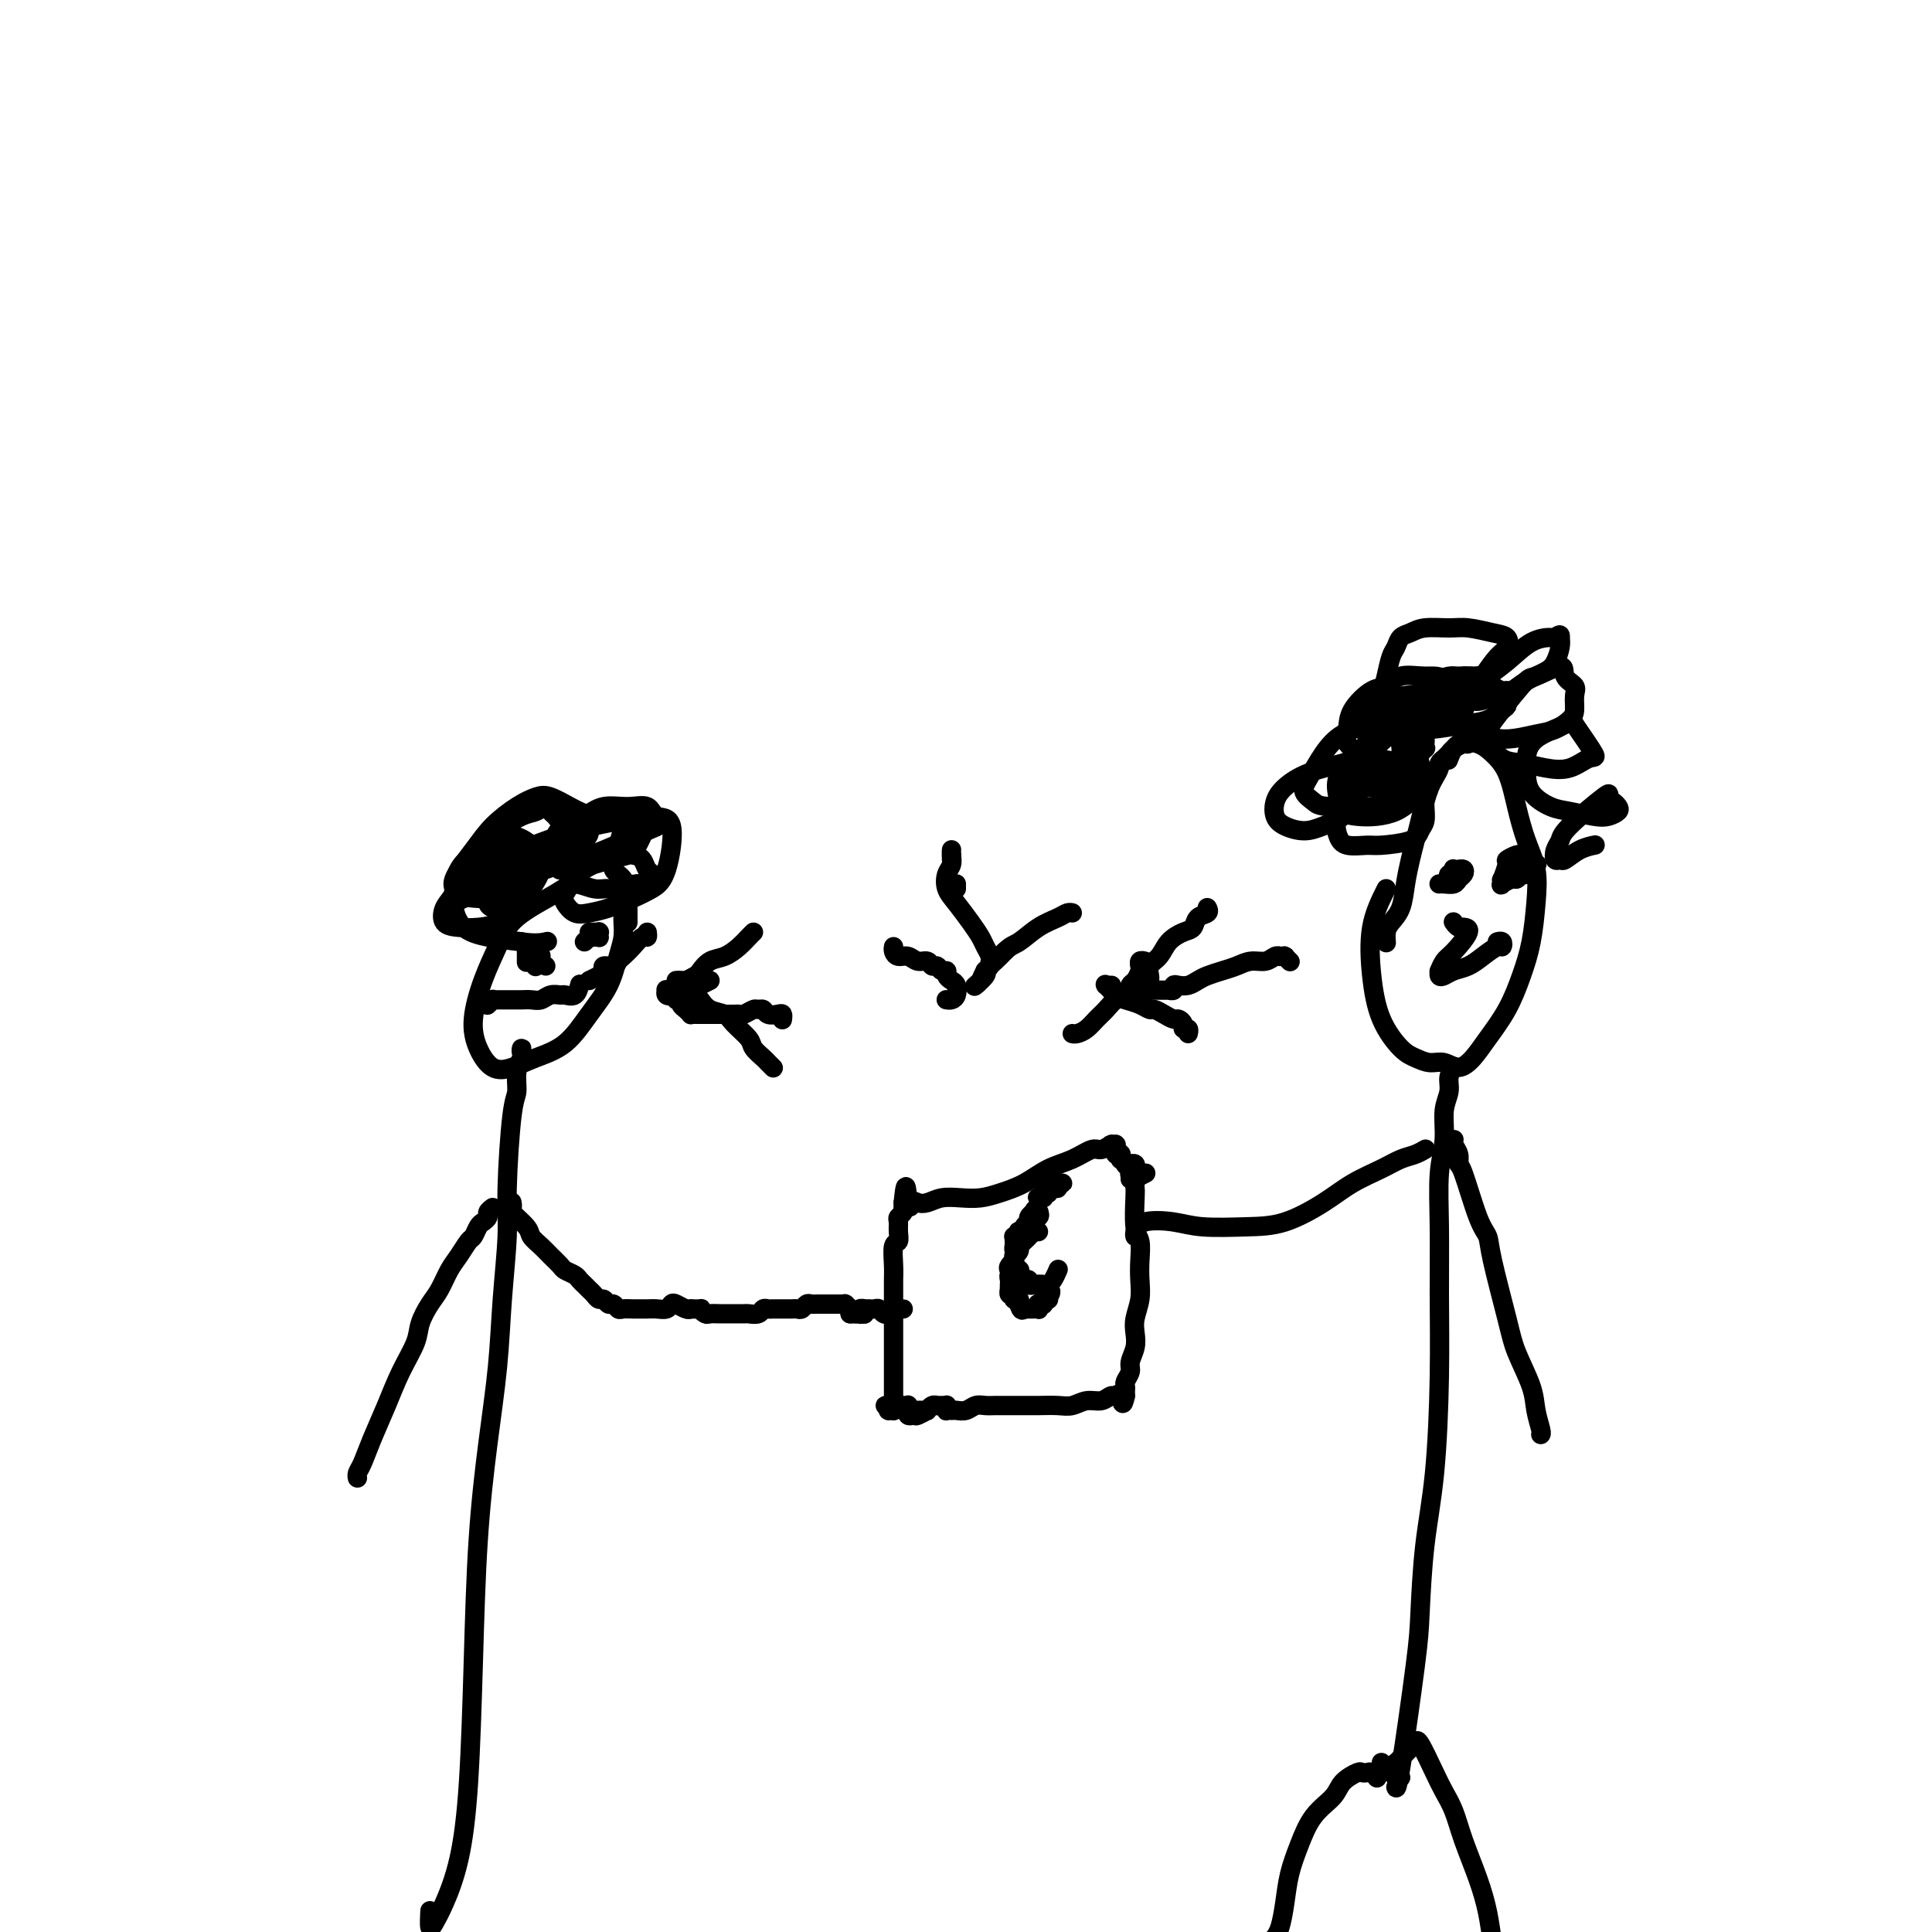 <svg viewBox='0 0 400 400' version='1.1' xmlns='http://www.w3.org/2000/svg' xmlns:xlink='http://www.w3.org/1999/xlink'><g fill='none' stroke='#000000' stroke-width='4' stroke-linecap='round' stroke-linejoin='round'><path d='M287,184c-1.235,2.477 -2.469,4.953 -3,8c-0.531,3.047 -0.358,6.663 0,10c0.358,3.337 0.900,6.395 2,9c1.100,2.605 2.759,4.755 4,6c1.241,1.245 2.065,1.583 3,2c0.935,0.417 1.982,0.914 3,1c1.018,0.086 2.009,-0.239 3,0c0.991,0.239 1.984,1.042 3,1c1.016,-0.042 2.055,-0.927 3,-2c0.945,-1.073 1.798,-2.332 3,-4c1.202,-1.668 2.755,-3.743 4,-6c1.245,-2.257 2.184,-4.695 3,-7c0.816,-2.305 1.509,-4.476 2,-7c0.491,-2.524 0.782,-5.399 1,-8c0.218,-2.601 0.365,-4.927 0,-7c-0.365,-2.073 -1.240,-3.893 -2,-6c-0.760,-2.107 -1.404,-4.501 -2,-7c-0.596,-2.499 -1.144,-5.103 -2,-7c-0.856,-1.897 -2.019,-3.086 -3,-4c-0.981,-0.914 -1.778,-1.554 -3,-2c-1.222,-0.446 -2.867,-0.697 -4,0c-1.133,0.697 -1.752,2.342 -2,3c-0.248,0.658 -0.124,0.329 0,0'/><path d='M305,153c0.097,-0.120 0.195,-0.239 0,0c-0.195,0.239 -0.682,0.838 -1,1c-0.318,0.162 -0.467,-0.111 -1,0c-0.533,0.111 -1.448,0.606 -2,1c-0.552,0.394 -0.739,0.686 -1,1c-0.261,0.314 -0.595,0.650 -1,1c-0.405,0.350 -0.882,0.715 -1,1c-0.118,0.285 0.123,0.491 0,1c-0.123,0.509 -0.610,1.322 -1,2c-0.390,0.678 -0.682,1.223 -1,2c-0.318,0.777 -0.663,1.788 -1,3c-0.337,1.212 -0.667,2.624 -1,4c-0.333,1.376 -0.670,2.714 -1,4c-0.330,1.286 -0.652,2.518 -1,4c-0.348,1.482 -0.720,3.214 -1,5c-0.280,1.786 -0.467,3.628 -1,5c-0.533,1.372 -1.411,2.275 -2,3c-0.589,0.725 -0.889,1.272 -1,2c-0.111,0.728 -0.032,1.637 0,2c0.032,0.363 0.016,0.182 0,0'/><path d='M301,221c0.122,-0.158 0.244,-0.315 0,0c-0.244,0.315 -0.854,1.104 -1,2c-0.146,0.896 0.171,1.899 0,3c-0.171,1.101 -0.831,2.299 -1,4c-0.169,1.701 0.151,3.903 0,6c-0.151,2.097 -0.775,4.089 -1,7c-0.225,2.911 -0.053,6.742 0,11c0.053,4.258 -0.014,8.942 0,14c0.014,5.058 0.108,10.490 0,17c-0.108,6.510 -0.417,14.099 -1,20c-0.583,5.901 -1.438,10.113 -2,15c-0.562,4.887 -0.830,10.448 -1,14c-0.170,3.552 -0.241,5.097 -1,11c-0.759,5.903 -2.204,16.166 -3,21c-0.796,4.834 -0.942,4.238 -1,4c-0.058,-0.238 -0.029,-0.119 0,0'/><path d='M295,238c-0.042,0.025 -0.084,0.051 0,0c0.084,-0.051 0.295,-0.177 0,0c-0.295,0.177 -1.097,0.658 -2,1c-0.903,0.342 -1.909,0.547 -3,1c-1.091,0.453 -2.269,1.154 -4,2c-1.731,0.846 -4.016,1.835 -6,3c-1.984,1.165 -3.665,2.505 -6,4c-2.335,1.495 -5.322,3.145 -8,4c-2.678,0.855 -5.047,0.915 -8,1c-2.953,0.085 -6.490,0.194 -9,0c-2.510,-0.194 -3.993,-0.693 -6,-1c-2.007,-0.307 -4.538,-0.422 -6,0c-1.462,0.422 -1.855,1.383 -2,2c-0.145,0.617 -0.041,0.891 0,1c0.041,0.109 0.021,0.055 0,0'/><path d='M301,236c0.002,-0.005 0.004,-0.010 0,0c-0.004,0.010 -0.016,0.035 0,0c0.016,-0.035 0.058,-0.129 0,0c-0.058,0.129 -0.216,0.482 0,1c0.216,0.518 0.808,1.202 1,2c0.192,0.798 -0.014,1.711 0,2c0.014,0.289 0.248,-0.044 1,2c0.752,2.044 2.020,6.466 3,9c0.980,2.534 1.671,3.181 2,4c0.329,0.819 0.297,1.810 1,5c0.703,3.190 2.139,8.578 3,12c0.861,3.422 1.145,4.878 2,7c0.855,2.122 2.282,4.908 3,7c0.718,2.092 0.729,3.489 1,5c0.271,1.511 0.804,3.138 1,4c0.196,0.862 0.056,0.961 0,1c-0.056,0.039 -0.028,0.020 0,0'/><path d='M286,365c0.000,-0.083 0.000,-0.167 0,0c0.000,0.167 0.000,0.583 0,1c0.000,0.417 0.000,0.833 0,1c0.000,0.167 0.000,0.083 0,0'/><path d='M285,368c0.006,0.008 0.013,0.016 0,0c-0.013,-0.016 -0.045,-0.057 0,0c0.045,0.057 0.169,0.210 0,0c-0.169,-0.210 -0.630,-0.783 -1,-1c-0.370,-0.217 -0.650,-0.078 -1,0c-0.350,0.078 -0.772,0.094 -1,0c-0.228,-0.094 -0.263,-0.298 -1,0c-0.737,0.298 -2.176,1.099 -3,2c-0.824,0.901 -1.033,1.902 -2,3c-0.967,1.098 -2.693,2.293 -4,4c-1.307,1.707 -2.196,3.925 -3,6c-0.804,2.075 -1.522,4.006 -2,6c-0.478,1.994 -0.716,4.050 -1,6c-0.284,1.950 -0.615,3.794 -1,5c-0.385,1.206 -0.824,1.773 -1,2c-0.176,0.227 -0.088,0.113 0,0'/><path d='M290,368c-0.423,-0.025 -0.845,-0.049 -1,0c-0.155,0.049 -0.042,0.172 0,0c0.042,-0.172 0.014,-0.637 0,-1c-0.014,-0.363 -0.015,-0.622 0,-1c0.015,-0.378 0.045,-0.875 0,-1c-0.045,-0.125 -0.166,0.122 0,0c0.166,-0.122 0.620,-0.612 1,-1c0.380,-0.388 0.686,-0.673 1,-1c0.314,-0.327 0.636,-0.696 1,-1c0.364,-0.304 0.769,-0.544 1,-1c0.231,-0.456 0.287,-1.129 1,0c0.713,1.129 2.081,4.060 3,6c0.919,1.940 1.388,2.888 2,4c0.612,1.112 1.368,2.390 2,4c0.632,1.610 1.139,3.554 2,6c0.861,2.446 2.074,5.393 3,8c0.926,2.607 1.565,4.873 2,7c0.435,2.127 0.667,4.115 1,6c0.333,1.885 0.769,3.668 1,5c0.231,1.332 0.258,2.213 0,3c-0.258,0.787 -0.801,1.479 -1,2c-0.199,0.521 -0.054,0.871 0,1c0.054,0.129 0.015,0.037 0,0c-0.015,-0.037 -0.008,-0.018 0,0'/><path d='M298,183c-0.004,0.000 -0.008,0.001 0,0c0.008,-0.001 0.029,-0.003 0,0c-0.029,0.003 -0.110,0.012 0,0c0.110,-0.012 0.409,-0.046 1,0c0.591,0.046 1.475,0.170 2,0c0.525,-0.170 0.692,-0.634 1,-1c0.308,-0.366 0.758,-0.634 1,-1c0.242,-0.366 0.275,-0.831 0,-1c-0.275,-0.169 -0.857,-0.041 -1,0c-0.143,0.041 0.154,-0.004 0,0c-0.154,0.004 -0.759,0.056 -1,0c-0.241,-0.056 -0.117,-0.222 0,0c0.117,0.222 0.226,0.830 0,1c-0.226,0.170 -0.789,-0.098 -1,0c-0.211,0.098 -0.070,0.562 0,1c0.070,0.438 0.070,0.849 0,1c-0.070,0.151 -0.211,0.041 0,0c0.211,-0.041 0.775,-0.012 1,0c0.225,0.012 0.113,0.006 0,0'/><path d='M315,177c-0.014,-0.008 -0.027,-0.015 0,0c0.027,0.015 0.095,0.054 0,0c-0.095,-0.054 -0.351,-0.201 -1,0c-0.649,0.201 -1.690,0.751 -2,1c-0.310,0.249 0.111,0.197 0,1c-0.111,0.803 -0.755,2.460 -1,3c-0.245,0.540 -0.091,-0.037 0,0c0.091,0.037 0.118,0.686 0,1c-0.118,0.314 -0.382,0.292 0,0c0.382,-0.292 1.412,-0.852 2,-1c0.588,-0.148 0.736,0.118 1,0c0.264,-0.118 0.645,-0.620 1,-1c0.355,-0.380 0.686,-0.638 1,-1c0.314,-0.362 0.612,-0.826 1,-1c0.388,-0.174 0.865,-0.057 1,0c0.135,0.057 -0.073,0.054 0,0c0.073,-0.054 0.426,-0.158 0,0c-0.426,0.158 -1.631,0.578 -2,1c-0.369,0.422 0.097,0.845 0,1c-0.097,0.155 -0.758,0.042 -1,0c-0.242,-0.042 -0.065,-0.011 0,0c0.065,0.011 0.019,0.003 0,0c-0.019,-0.003 -0.009,-0.002 0,0'/><path d='M301,191c-0.079,-0.113 -0.158,-0.226 0,0c0.158,0.226 0.555,0.792 1,1c0.445,0.208 0.940,0.057 1,0c0.060,-0.057 -0.313,-0.022 0,0c0.313,0.022 1.314,0.029 1,1c-0.314,0.971 -1.941,2.905 -3,4c-1.059,1.095 -1.549,1.352 -2,2c-0.451,0.648 -0.862,1.687 -1,2c-0.138,0.313 -0.004,-0.101 0,0c0.004,0.101 -0.124,0.715 0,1c0.124,0.285 0.499,0.240 1,0c0.501,-0.240 1.129,-0.676 2,-1c0.871,-0.324 1.986,-0.535 3,-1c1.014,-0.465 1.928,-1.182 3,-2c1.072,-0.818 2.301,-1.736 3,-2c0.699,-0.264 0.868,0.125 1,0c0.132,-0.125 0.228,-0.764 0,-1c-0.228,-0.236 -0.779,-0.067 -1,0c-0.221,0.067 -0.110,0.034 0,0'/><path d='M234,244c0.002,0.112 0.004,0.224 0,0c-0.004,-0.224 -0.015,-0.786 0,-1c0.015,-0.214 0.057,-0.082 0,0c-0.057,0.082 -0.211,0.115 0,0c0.211,-0.115 0.788,-0.378 1,0c0.212,0.378 0.061,1.398 0,2c-0.061,0.602 -0.030,0.786 0,1c0.030,0.214 0.060,0.458 0,2c-0.060,1.542 -0.211,4.383 0,6c0.211,1.617 0.785,2.011 1,3c0.215,0.989 0.071,2.571 0,4c-0.071,1.429 -0.071,2.703 0,4c0.071,1.297 0.211,2.616 0,4c-0.211,1.384 -0.774,2.832 -1,4c-0.226,1.168 -0.117,2.057 0,3c0.117,0.943 0.242,1.940 0,3c-0.242,1.060 -0.849,2.182 -1,3c-0.151,0.818 0.156,1.333 0,2c-0.156,0.667 -0.774,1.485 -1,2c-0.226,0.515 -0.061,0.726 0,1c0.061,0.274 0.016,0.609 0,1c-0.016,0.391 -0.004,0.837 0,1c0.004,0.163 0.001,0.044 0,0c-0.001,-0.044 -0.000,-0.012 0,0c0.000,0.012 0.000,0.003 0,0c-0.000,-0.003 -0.000,-0.002 0,0'/><path d='M233,289c-0.640,3.089 -0.741,0.813 -1,0c-0.259,-0.813 -0.677,-0.161 -1,0c-0.323,0.161 -0.550,-0.167 -1,0c-0.450,0.167 -1.124,0.829 -2,1c-0.876,0.171 -1.953,-0.150 -3,0c-1.047,0.150 -2.062,0.772 -3,1c-0.938,0.228 -1.798,0.061 -3,0c-1.202,-0.061 -2.745,-0.016 -4,0c-1.255,0.016 -2.223,0.005 -3,0c-0.777,-0.005 -1.363,-0.002 -2,0c-0.637,0.002 -1.325,0.004 -2,0c-0.675,-0.004 -1.336,-0.015 -2,0c-0.664,0.015 -1.331,0.057 -2,0c-0.669,-0.057 -1.341,-0.211 -2,0c-0.659,0.211 -1.305,0.788 -2,1c-0.695,0.212 -1.440,0.058 -2,0c-0.560,-0.058 -0.935,-0.019 -1,0c-0.065,0.019 0.179,0.019 0,0c-0.179,-0.019 -0.780,-0.058 -1,0c-0.220,0.058 -0.058,0.212 0,0c0.058,-0.212 0.013,-0.789 0,-1c-0.013,-0.211 0.007,-0.057 0,0c-0.007,0.057 -0.040,0.015 0,0c0.040,-0.015 0.151,-0.005 0,0c-0.151,0.005 -0.566,0.005 -1,0c-0.434,-0.005 -0.887,-0.015 -1,0c-0.113,0.015 0.114,0.056 0,0c-0.114,-0.056 -0.569,-0.207 -1,0c-0.431,0.207 -0.837,0.774 -1,1c-0.163,0.226 -0.081,0.113 0,0'/><path d='M192,292c-6.508,0.403 -2.279,-0.088 -1,0c1.279,0.088 -0.393,0.756 -1,1c-0.607,0.244 -0.148,0.065 0,0c0.148,-0.065 -0.013,-0.017 0,0c0.013,0.017 0.201,0.004 0,0c-0.201,-0.004 -0.790,-0.000 -1,0c-0.210,0.000 -0.042,-0.004 0,0c0.042,0.004 -0.041,0.016 0,0c0.041,-0.016 0.207,-0.061 0,0c-0.207,0.061 -0.788,0.226 -1,0c-0.212,-0.226 -0.057,-0.845 0,-1c0.057,-0.155 0.016,0.155 0,0c-0.016,-0.155 -0.007,-0.773 0,-1c0.007,-0.227 0.013,-0.062 0,0c-0.013,0.062 -0.046,0.020 0,0c0.046,-0.020 0.171,-0.020 0,0c-0.171,0.020 -0.638,0.058 -1,0c-0.362,-0.058 -0.619,-0.212 -1,0c-0.381,0.212 -0.887,0.789 -1,1c-0.113,0.211 0.166,0.057 0,0c-0.166,-0.057 -0.776,-0.015 -1,0c-0.224,0.015 -0.060,0.005 0,0c0.060,-0.005 0.016,-0.004 0,0c-0.016,0.004 -0.004,0.011 0,0c0.004,-0.011 0.001,-0.042 0,0c-0.001,0.042 -0.000,0.155 0,0c0.000,-0.155 0.000,-0.577 0,-1'/><path d='M184,291c-1.298,-0.089 -0.544,0.187 0,0c0.544,-0.187 0.878,-0.839 1,-1c0.122,-0.161 0.033,0.169 0,0c-0.033,-0.169 -0.009,-0.836 0,-1c0.009,-0.164 0.002,0.174 0,0c-0.002,-0.174 -0.001,-0.862 0,-1c0.001,-0.138 0.000,0.273 0,0c-0.000,-0.273 -0.000,-1.231 0,-2c0.000,-0.769 0.000,-1.350 0,-2c-0.000,-0.650 -0.000,-1.367 0,-2c0.000,-0.633 -0.000,-1.180 0,-2c0.000,-0.820 0.000,-1.914 0,-3c-0.000,-1.086 -0.000,-2.163 0,-3c0.000,-0.837 0.000,-1.433 0,-2c-0.000,-0.567 -0.001,-1.105 0,-2c0.001,-0.895 0.004,-2.147 0,-3c-0.004,-0.853 -0.015,-1.306 0,-2c0.015,-0.694 0.057,-1.629 0,-3c-0.057,-1.371 -0.212,-3.179 0,-4c0.212,-0.821 0.793,-0.653 1,-1c0.207,-0.347 0.041,-1.207 0,-2c-0.041,-0.793 0.041,-1.519 0,-2c-0.041,-0.481 -0.207,-0.718 0,-1c0.207,-0.282 0.788,-0.611 1,-1c0.212,-0.389 0.057,-0.839 0,-1c-0.057,-0.161 -0.015,-0.033 0,0c0.015,0.033 0.004,-0.030 0,0c-0.004,0.030 -0.001,0.151 0,0c0.001,-0.151 0.001,-0.576 0,-1'/><path d='M187,249c0.640,-6.499 0.740,-1.745 1,0c0.260,1.745 0.680,0.481 1,0c0.320,-0.481 0.539,-0.181 1,0c0.461,0.181 1.164,0.242 2,0c0.836,-0.242 1.804,-0.788 3,-1c1.196,-0.212 2.619,-0.091 4,0c1.381,0.091 2.721,0.152 4,0c1.279,-0.152 2.496,-0.518 4,-1c1.504,-0.482 3.294,-1.081 5,-2c1.706,-0.919 3.326,-2.159 5,-3c1.674,-0.841 3.401,-1.283 5,-2c1.599,-0.717 3.068,-1.709 4,-2c0.932,-0.291 1.325,0.118 2,0c0.675,-0.118 1.631,-0.763 2,-1c0.369,-0.237 0.151,-0.064 0,0c-0.151,0.064 -0.237,0.021 0,0c0.237,-0.021 0.795,-0.020 1,0c0.205,0.020 0.055,0.058 0,0c-0.055,-0.058 -0.015,-0.211 0,0c0.015,0.211 0.004,0.788 0,1c-0.004,0.212 -0.002,0.061 0,0c0.002,-0.061 0.004,-0.030 0,0c-0.004,0.030 -0.015,0.060 0,0c0.015,-0.060 0.057,-0.208 0,0c-0.057,0.208 -0.212,0.773 0,1c0.212,0.227 0.792,0.116 1,0c0.208,-0.116 0.046,-0.237 0,0c-0.046,0.237 0.026,0.833 0,1c-0.026,0.167 -0.150,-0.095 0,0c0.150,0.095 0.575,0.548 1,1'/><path d='M233,241c0.399,0.620 -0.103,0.170 0,0c0.103,-0.170 0.812,-0.060 1,0c0.188,0.060 -0.146,0.069 0,0c0.146,-0.069 0.771,-0.214 1,0c0.229,0.214 0.061,0.789 0,1c-0.061,0.211 -0.016,0.057 0,0c0.016,-0.057 0.004,-0.016 0,0c-0.004,0.016 -0.001,0.008 0,0c0.001,-0.008 0.000,-0.016 0,0c-0.000,0.016 -0.000,0.057 0,0c0.000,-0.057 0.000,-0.211 0,0c-0.000,0.211 -0.000,0.788 0,1c0.000,0.212 0.000,0.061 0,0c-0.000,-0.061 -0.000,-0.030 0,0c0.000,0.030 0.001,0.060 0,0c-0.001,-0.060 -0.002,-0.211 0,0c0.002,0.211 0.008,0.785 0,1c-0.008,0.215 -0.030,0.072 0,0c0.030,-0.072 0.113,-0.072 0,0c-0.113,0.072 -0.422,0.215 0,0c0.422,-0.215 1.575,-0.789 2,-1c0.425,-0.211 0.121,-0.060 0,0c-0.121,0.060 -0.061,0.030 0,0'/><path d='M215,255c-0.455,0.032 -0.909,0.064 -1,0c-0.091,-0.064 0.182,-0.224 0,0c-0.182,0.224 -0.818,0.833 -1,1c-0.182,0.167 0.091,-0.109 0,0c-0.091,0.109 -0.546,0.602 -1,1c-0.454,0.398 -0.906,0.699 -1,1c-0.094,0.301 0.171,0.601 0,1c-0.171,0.399 -0.778,0.898 -1,1c-0.222,0.102 -0.058,-0.193 0,0c0.058,0.193 0.012,0.874 0,1c-0.012,0.126 0.011,-0.303 0,0c-0.011,0.303 -0.055,1.338 0,2c0.055,0.662 0.211,0.952 0,1c-0.211,0.048 -0.788,-0.146 -1,0c-0.212,0.146 -0.058,0.631 0,1c0.058,0.369 0.019,0.621 0,1c-0.019,0.379 -0.019,0.887 0,1c0.019,0.113 0.058,-0.167 0,0c-0.058,0.167 -0.212,0.781 0,1c0.212,0.219 0.789,0.045 1,0c0.211,-0.045 0.056,0.041 0,0c-0.056,-0.041 -0.011,-0.208 0,0c0.011,0.208 -0.011,0.792 0,1c0.011,0.208 0.056,0.042 0,0c-0.056,-0.042 -0.211,0.041 0,0c0.211,-0.041 0.789,-0.207 1,0c0.211,0.207 0.057,0.788 0,1c-0.057,0.212 -0.015,0.057 0,0c0.015,-0.057 0.004,-0.016 0,0c-0.004,0.016 -0.002,0.008 0,0'/><path d='M211,270c0.382,1.774 0.838,1.207 1,1c0.162,-0.207 0.030,-0.056 0,0c-0.030,0.056 0.044,0.015 0,0c-0.044,-0.015 -0.204,-0.004 0,0c0.204,0.004 0.773,0.001 1,0c0.227,-0.001 0.114,-0.000 0,0c-0.114,0.000 -0.228,0.000 0,0c0.228,-0.000 0.797,-0.000 1,0c0.203,0.000 0.040,0.001 0,0c-0.040,-0.001 0.042,-0.004 0,0c-0.042,0.004 -0.208,0.015 0,0c0.208,-0.015 0.792,-0.057 1,0c0.208,0.057 0.042,0.211 0,0c-0.042,-0.211 0.041,-0.789 0,-1c-0.041,-0.211 -0.207,-0.056 0,0c0.207,0.056 0.786,0.011 1,0c0.214,-0.011 0.061,0.011 0,0c-0.061,-0.011 -0.030,-0.055 0,0c0.030,0.055 0.061,0.211 0,0c-0.061,-0.211 -0.212,-0.788 0,-1c0.212,-0.212 0.789,-0.061 1,0c0.211,0.061 0.057,0.030 0,0c-0.057,-0.030 -0.015,-0.061 0,0c0.015,0.061 0.004,0.212 0,0c-0.004,-0.212 -0.001,-0.788 0,-1c0.001,-0.212 0.000,-0.061 0,0c-0.000,0.061 -0.000,0.030 0,0'/><path d='M217,268c0.928,-0.309 0.249,-0.083 0,0c-0.249,0.083 -0.067,0.022 0,0c0.067,-0.022 0.018,-0.006 0,0c-0.018,0.006 -0.005,0.001 0,0c0.005,-0.001 0.001,0.001 0,0c-0.001,-0.001 0.001,-0.004 0,0c-0.001,0.004 -0.004,0.015 0,0c0.004,-0.015 0.015,-0.057 0,0c-0.015,0.057 -0.057,0.211 0,0c0.057,-0.211 0.211,-0.789 0,-1c-0.211,-0.211 -0.789,-0.056 -1,0c-0.211,0.056 -0.056,0.011 0,0c0.056,-0.011 0.011,0.011 0,0c-0.011,-0.011 0.011,-0.056 0,0c-0.011,0.056 -0.055,0.211 0,0c0.055,-0.211 0.208,-0.789 0,-1c-0.208,-0.211 -0.777,-0.057 -1,0c-0.223,0.057 -0.101,0.015 0,0c0.101,-0.015 0.182,-0.004 0,0c-0.182,0.004 -0.626,0.001 -1,0c-0.374,-0.001 -0.678,-0.000 -1,0c-0.322,0.000 -0.661,0.000 -1,0'/><path d='M212,266c-0.789,-0.311 -0.263,-0.087 0,0c0.263,0.087 0.263,0.037 0,0c-0.263,-0.037 -0.788,-0.061 -1,0c-0.212,0.061 -0.110,0.209 0,0c0.110,-0.209 0.226,-0.773 0,-1c-0.226,-0.227 -0.796,-0.116 -1,0c-0.204,0.116 -0.042,0.239 0,0c0.042,-0.239 -0.038,-0.838 0,-1c0.038,-0.162 0.192,0.115 0,0c-0.192,-0.115 -0.731,-0.622 -1,-1c-0.269,-0.378 -0.268,-0.627 0,-1c0.268,-0.373 0.804,-0.870 1,-1c0.196,-0.130 0.051,0.106 0,0c-0.051,-0.106 -0.010,-0.554 0,-1c0.010,-0.446 -0.011,-0.889 0,-1c0.011,-0.111 0.056,0.110 0,0c-0.056,-0.110 -0.211,-0.550 0,-1c0.211,-0.450 0.789,-0.909 1,-1c0.211,-0.091 0.055,0.186 0,0c-0.055,-0.186 -0.011,-0.834 0,-1c0.011,-0.166 -0.012,0.149 0,0c0.012,-0.149 0.060,-0.762 0,-1c-0.060,-0.238 -0.226,-0.103 0,0c0.226,0.103 0.845,0.172 1,0c0.155,-0.172 -0.155,-0.585 0,-1c0.155,-0.415 0.776,-0.832 1,-1c0.224,-0.168 0.050,-0.086 0,0c-0.050,0.086 0.025,0.177 0,0c-0.025,-0.177 -0.150,-0.622 0,-1c0.150,-0.378 0.575,-0.689 1,-1'/><path d='M214,251c0.558,-1.083 -0.046,-0.290 0,0c0.046,0.290 0.744,0.077 1,0c0.256,-0.077 0.071,-0.018 0,0c-0.071,0.018 -0.027,-0.006 0,0c0.027,0.006 0.038,0.043 0,0c-0.038,-0.043 -0.123,-0.166 0,0c0.123,0.166 0.454,0.623 0,1c-0.454,0.377 -1.695,0.675 -2,1c-0.305,0.325 0.325,0.675 0,1c-0.325,0.325 -1.604,0.623 -2,1c-0.396,0.377 0.090,0.833 0,1c-0.090,0.167 -0.757,0.045 -1,0c-0.243,-0.045 -0.061,-0.012 0,0c0.061,0.012 0.003,0.003 0,0c-0.003,-0.003 0.051,-0.001 0,0c-0.051,0.001 -0.206,0.000 0,0c0.206,-0.000 0.773,-0.000 1,0c0.227,0.000 0.113,0.000 0,0'/><path d='M211,256c-0.691,0.709 -0.917,-0.017 -1,0c-0.083,0.017 -0.022,0.778 0,1c0.022,0.222 0.006,-0.095 0,0c-0.006,0.095 -0.002,0.604 0,1c0.002,0.396 0.000,0.681 0,1c-0.000,0.319 0.000,0.673 0,1c-0.000,0.327 -0.001,0.627 0,1c0.001,0.373 0.004,0.818 0,1c-0.004,0.182 -0.015,0.101 0,0c0.015,-0.101 0.055,-0.220 0,0c-0.055,0.220 -0.207,0.781 0,1c0.207,0.219 0.772,0.098 1,0c0.228,-0.098 0.118,-0.171 0,0c-0.118,0.171 -0.243,0.585 0,1c0.243,0.415 0.854,0.829 1,1c0.146,0.171 -0.172,0.098 0,0c0.172,-0.098 0.834,-0.223 1,0c0.166,0.223 -0.166,0.792 0,1c0.166,0.208 0.828,0.055 1,0c0.172,-0.055 -0.146,-0.011 0,0c0.146,0.011 0.757,-0.011 1,0c0.243,0.011 0.117,0.056 0,0c-0.117,-0.056 -0.224,-0.211 0,0c0.224,0.211 0.778,0.789 1,1c0.222,0.211 0.112,0.057 0,0c-0.112,-0.057 -0.226,-0.015 0,0c0.226,0.015 0.792,0.004 1,0c0.208,-0.004 0.060,-0.001 0,0c-0.060,0.001 -0.030,0.001 0,0'/><path d='M217,267c1.084,0.757 0.293,0.148 0,0c-0.293,-0.148 -0.089,0.163 0,0c0.089,-0.163 0.062,-0.801 0,-1c-0.062,-0.199 -0.161,0.039 0,0c0.161,-0.039 0.582,-0.357 1,-1c0.418,-0.643 0.834,-1.612 1,-2c0.166,-0.388 0.083,-0.194 0,0'/><path d='M215,248c-0.115,0.000 -0.231,0.000 0,0c0.231,-0.000 0.807,-0.000 1,0c0.193,0.000 0.003,0.001 0,0c-0.003,-0.001 0.180,-0.004 0,0c-0.180,0.004 -0.724,0.016 -1,0c-0.276,-0.016 -0.286,-0.061 0,0c0.286,0.061 0.866,0.227 1,0c0.134,-0.227 -0.178,-0.846 0,-1c0.178,-0.154 0.848,0.159 1,0c0.152,-0.159 -0.212,-0.789 0,-1c0.212,-0.211 0.999,-0.004 1,0c0.001,0.004 -0.786,-0.194 -1,0c-0.214,0.194 0.145,0.780 0,1c-0.145,0.220 -0.796,0.074 -1,0c-0.204,-0.074 0.037,-0.076 0,0c-0.037,0.076 -0.351,0.231 0,0c0.351,-0.231 1.367,-0.846 2,-1c0.633,-0.154 0.885,0.154 1,0c0.115,-0.154 0.095,-0.771 0,-1c-0.095,-0.229 -0.264,-0.072 0,0c0.264,0.072 0.961,0.058 1,0c0.039,-0.058 -0.582,-0.159 -1,0c-0.418,0.159 -0.635,0.579 -1,1c-0.365,0.421 -0.879,0.845 -1,1c-0.121,0.155 0.150,0.042 0,0c-0.150,-0.042 -0.721,-0.011 -1,0c-0.279,0.011 -0.268,0.003 0,0c0.268,-0.003 0.791,-0.001 1,0c0.209,0.001 0.105,0.000 0,0'/><path d='M217,247c-0.244,0.089 0.644,-0.689 1,-1c0.356,-0.311 0.178,-0.156 0,0'/><path d='M130,191c0.003,-0.643 0.006,-1.287 0,-2c-0.006,-0.713 -0.020,-1.496 0,-2c0.020,-0.504 0.073,-0.728 0,-1c-0.073,-0.272 -0.272,-0.591 -1,-1c-0.728,-0.409 -1.983,-0.908 -3,-1c-1.017,-0.092 -1.794,0.224 -3,0c-1.206,-0.224 -2.840,-0.986 -4,-1c-1.160,-0.014 -1.846,0.722 -4,2c-2.154,1.278 -5.777,3.100 -8,5c-2.223,1.900 -3.046,3.879 -4,6c-0.954,2.121 -2.038,4.384 -3,7c-0.962,2.616 -1.803,5.585 -2,8c-0.197,2.415 0.249,4.276 1,6c0.751,1.724 1.806,3.309 3,4c1.194,0.691 2.526,0.487 4,0c1.474,-0.487 3.091,-1.256 5,-2c1.909,-0.744 4.109,-1.462 6,-3c1.891,-1.538 3.473,-3.897 5,-6c1.527,-2.103 2.997,-3.951 4,-6c1.003,-2.049 1.537,-4.301 2,-6c0.463,-1.699 0.856,-2.847 1,-4c0.144,-1.153 0.039,-2.310 0,-3c-0.039,-0.690 -0.011,-0.911 0,-1c0.011,-0.089 0.006,-0.044 0,0'/><path d='M109,219c0.114,0.076 0.228,0.152 0,0c-0.228,-0.152 -0.797,-0.530 -1,-1c-0.203,-0.470 -0.040,-1.030 0,-1c0.040,0.030 -0.045,0.651 0,1c0.045,0.349 0.218,0.426 0,1c-0.218,0.574 -0.828,1.644 -1,3c-0.172,1.356 0.094,2.996 0,4c-0.094,1.004 -0.549,1.370 -1,5c-0.451,3.630 -0.897,10.523 -1,15c-0.103,4.477 0.137,6.536 0,10c-0.137,3.464 -0.653,8.331 -1,13c-0.347,4.669 -0.526,9.141 -1,14c-0.474,4.859 -1.242,10.106 -2,16c-0.758,5.894 -1.505,12.436 -2,20c-0.495,7.564 -0.738,16.152 -1,25c-0.262,8.848 -0.543,17.957 -1,25c-0.457,7.043 -1.089,12.020 -2,16c-0.911,3.980 -2.100,6.964 -3,9c-0.900,2.036 -1.509,3.123 -2,4c-0.491,0.877 -0.863,1.544 -1,1c-0.137,-0.544 -0.039,-2.298 0,-3c0.039,-0.702 0.020,-0.351 0,0'/><path d='M102,250c-0.447,0.336 -0.893,0.672 -1,1c-0.107,0.328 0.127,0.650 0,1c-0.127,0.350 -0.614,0.730 -1,1c-0.386,0.270 -0.670,0.430 -1,1c-0.330,0.570 -0.707,1.549 -1,2c-0.293,0.451 -0.501,0.374 -1,1c-0.499,0.626 -1.290,1.956 -2,3c-0.710,1.044 -1.340,1.803 -2,3c-0.660,1.197 -1.349,2.831 -2,4c-0.651,1.169 -1.265,1.871 -2,3c-0.735,1.129 -1.590,2.685 -2,4c-0.410,1.315 -0.375,2.390 -1,4c-0.625,1.610 -1.908,3.755 -3,6c-1.092,2.245 -1.991,4.591 -3,7c-1.009,2.409 -2.127,4.880 -3,7c-0.873,2.120 -1.502,3.888 -2,5c-0.498,1.112 -0.865,1.569 -1,2c-0.135,0.431 -0.039,0.838 0,1c0.039,0.162 0.019,0.081 0,0'/><path d='M106,249c0.006,0.028 0.012,0.056 0,0c-0.012,-0.056 -0.043,-0.195 0,0c0.043,0.195 0.161,0.724 0,1c-0.161,0.276 -0.602,0.300 0,1c0.602,0.700 2.245,2.075 3,3c0.755,0.925 0.621,1.400 1,2c0.379,0.600 1.271,1.327 2,2c0.729,0.673 1.294,1.294 2,2c0.706,0.706 1.551,1.499 2,2c0.449,0.501 0.502,0.712 1,1c0.498,0.288 1.443,0.654 2,1c0.557,0.346 0.727,0.671 1,1c0.273,0.329 0.651,0.661 1,1c0.349,0.339 0.671,0.683 1,1c0.329,0.317 0.665,0.606 1,1c0.335,0.394 0.667,0.894 1,1c0.333,0.106 0.665,-0.182 1,0c0.335,0.182 0.671,0.833 1,1c0.329,0.167 0.651,-0.152 1,0c0.349,0.152 0.727,0.773 1,1c0.273,0.227 0.443,0.061 1,0c0.557,-0.061 1.501,-0.015 2,0c0.499,0.015 0.554,0.001 1,0c0.446,-0.001 1.284,0.013 2,0c0.716,-0.013 1.309,-0.052 2,0c0.691,0.052 1.481,0.196 2,0c0.519,-0.196 0.768,-0.733 1,-1c0.232,-0.267 0.447,-0.264 1,0c0.553,0.264 1.444,0.790 2,1c0.556,0.210 0.778,0.105 1,0'/><path d='M143,271c3.031,0.094 2.109,-0.171 2,0c-0.109,0.171 0.594,0.778 1,1c0.406,0.222 0.513,0.059 1,0c0.487,-0.059 1.353,-0.015 2,0c0.647,0.015 1.076,0.000 2,0c0.924,-0.000 2.342,0.014 3,0c0.658,-0.014 0.557,-0.056 1,0c0.443,0.056 1.432,0.211 2,0c0.568,-0.211 0.715,-0.789 1,-1c0.285,-0.211 0.706,-0.057 1,0c0.294,0.057 0.460,0.015 1,0c0.540,-0.015 1.454,-0.003 2,0c0.546,0.003 0.724,-0.003 1,0c0.276,0.003 0.651,0.015 1,0c0.349,-0.015 0.670,-0.057 1,0c0.330,0.057 0.667,0.211 1,0c0.333,-0.211 0.663,-0.789 1,-1c0.337,-0.211 0.682,-0.057 1,0c0.318,0.057 0.610,0.015 1,0c0.390,-0.015 0.878,-0.004 1,0c0.122,0.004 -0.122,0.001 0,0c0.122,-0.001 0.611,-0.000 1,0c0.389,0.000 0.679,0.000 1,0c0.321,-0.000 0.675,0.000 1,0c0.325,-0.000 0.622,-0.001 1,0c0.378,0.001 0.837,0.003 1,0c0.163,-0.003 0.030,-0.012 0,0c-0.030,0.012 0.044,0.044 0,0c-0.044,-0.044 -0.204,-0.166 0,0c0.204,0.166 0.773,0.619 1,1c0.227,0.381 0.114,0.691 0,1'/><path d='M176,272c5.333,0.155 2.165,0.041 1,0c-1.165,-0.041 -0.326,-0.010 0,0c0.326,0.010 0.139,-0.001 0,0c-0.139,0.001 -0.229,0.014 0,0c0.229,-0.014 0.778,-0.056 1,0c0.222,0.056 0.116,0.211 0,0c-0.116,-0.211 -0.241,-0.789 0,-1c0.241,-0.211 0.849,-0.057 1,0c0.151,0.057 -0.157,0.015 0,0c0.157,-0.015 0.777,-0.004 1,0c0.223,0.004 0.049,0.000 0,0c-0.049,-0.000 0.028,0.004 0,0c-0.028,-0.004 -0.162,-0.015 0,0c0.162,0.015 0.618,0.056 1,0c0.382,-0.056 0.690,-0.210 1,0c0.310,0.210 0.622,0.785 1,1c0.378,0.215 0.823,0.072 1,0c0.177,-0.072 0.084,-0.072 0,0c-0.084,0.072 -0.161,0.215 0,0c0.161,-0.215 0.561,-0.790 1,-1c0.439,-0.210 0.916,-0.056 1,0c0.084,0.056 -0.225,0.015 0,0c0.225,-0.015 0.984,-0.004 1,0c0.016,0.004 -0.710,0.001 -1,0c-0.290,-0.001 -0.145,-0.001 0,0'/><path d='M121,195c0.445,-0.422 0.890,-0.844 1,-1c0.110,-0.156 -0.114,-0.046 0,0c0.114,0.046 0.566,0.026 1,0c0.434,-0.026 0.848,-0.060 1,0c0.152,0.060 0.041,0.212 0,0c-0.041,-0.212 -0.011,-0.789 0,-1c0.011,-0.211 0.004,-0.057 0,0c-0.004,0.057 -0.005,0.015 0,0c0.005,-0.015 0.016,-0.004 0,0c-0.016,0.004 -0.061,0.001 0,0c0.061,-0.001 0.226,-0.000 0,0c-0.226,0.000 -0.844,0.000 -1,0c-0.156,-0.000 0.150,-0.000 0,0c-0.150,0.000 -0.757,0.000 -1,0c-0.243,-0.000 -0.121,-0.000 0,0'/><path d='M113,200c0.000,0.000 0.000,0.000 0,0c0.000,0.000 0.000,0.000 0,0'/><path d='M112,198c0.008,-0.121 0.016,-0.242 0,0c-0.016,0.242 -0.056,0.848 0,1c0.056,0.152 0.207,-0.152 0,0c-0.207,0.152 -0.774,0.758 -1,1c-0.226,0.242 -0.113,0.121 0,0'/><path d='M109,198c0.000,0.118 0.000,0.235 0,0c0.000,-0.235 0.000,-0.823 0,-1c0.000,-0.177 -0.000,0.056 0,0c0.000,-0.056 -0.000,-0.400 0,0c0.000,0.400 0.000,1.543 0,2c-0.000,0.457 0.000,0.229 0,0'/><path d='M101,208c0.032,-0.030 0.064,-0.061 0,0c-0.064,0.061 -0.225,0.212 0,0c0.225,-0.212 0.835,-0.789 1,-1c0.165,-0.211 -0.114,-0.057 0,0c0.114,0.057 0.622,0.015 1,0c0.378,-0.015 0.626,-0.004 1,0c0.374,0.004 0.873,0.001 1,0c0.127,-0.001 -0.118,-0.001 0,0c0.118,0.001 0.598,0.001 1,0c0.402,-0.001 0.726,-0.004 1,0c0.274,0.004 0.497,0.015 1,0c0.503,-0.015 1.286,-0.057 2,0c0.714,0.057 1.361,0.213 2,0c0.639,-0.213 1.271,-0.797 2,-1c0.729,-0.203 1.554,-0.027 2,0c0.446,0.027 0.511,-0.096 1,0c0.489,0.096 1.401,0.410 2,0c0.599,-0.410 0.885,-1.546 1,-2c0.115,-0.454 0.057,-0.227 0,0'/><path d='M122,203c0.718,-0.342 1.435,-0.683 2,-1c0.565,-0.317 0.977,-0.609 1,-1c0.023,-0.391 -0.342,-0.881 0,-1c0.342,-0.119 1.390,0.132 2,0c0.610,-0.132 0.780,-0.647 1,-1c0.220,-0.353 0.490,-0.543 1,-1c0.510,-0.457 1.261,-1.180 2,-2c0.739,-0.820 1.466,-1.735 2,-2c0.534,-0.265 0.875,0.121 1,0c0.125,-0.121 0.036,-0.749 0,-1c-0.036,-0.251 -0.018,-0.126 0,0'/><path d='M119,180c0.009,0.000 0.018,0.000 0,0c-0.018,-0.000 -0.061,-0.000 0,0c0.061,0.000 0.228,0.000 0,0c-0.228,-0.000 -0.849,-0.000 -1,0c-0.151,0.000 0.170,0.001 0,0c-0.170,-0.001 -0.830,-0.004 -1,0c-0.170,0.004 0.150,0.015 0,0c-0.150,-0.015 -0.771,-0.057 -1,0c-0.229,0.057 -0.065,0.212 0,0c0.065,-0.212 0.033,-0.793 0,-1c-0.033,-0.207 -0.065,-0.041 0,0c0.065,0.041 0.229,-0.041 0,0c-0.229,0.041 -0.849,0.207 -1,0c-0.151,-0.207 0.166,-0.788 0,-1c-0.166,-0.212 -0.817,-0.057 -1,0c-0.183,0.057 0.102,0.016 0,0c-0.102,-0.016 -0.591,-0.005 -1,0c-0.409,0.005 -0.740,0.005 -1,0c-0.260,-0.005 -0.451,-0.017 -1,0c-0.549,0.017 -1.456,0.061 -2,0c-0.544,-0.061 -0.724,-0.227 -1,0c-0.276,0.227 -0.646,0.849 -1,1c-0.354,0.151 -0.690,-0.168 -1,0c-0.310,0.168 -0.595,0.821 -1,1c-0.405,0.179 -0.932,-0.118 -1,0c-0.068,0.118 0.322,0.650 0,1c-0.322,0.350 -1.356,0.517 -2,1c-0.644,0.483 -0.898,1.281 -1,2c-0.102,0.719 -0.051,1.360 0,2'/><path d='M101,186c-1.070,1.193 -0.245,0.176 0,0c0.245,-0.176 -0.089,0.490 0,1c0.089,0.510 0.601,0.866 1,1c0.399,0.134 0.683,0.048 1,0c0.317,-0.048 0.665,-0.057 1,0c0.335,0.057 0.657,0.181 1,0c0.343,-0.181 0.709,-0.668 1,-1c0.291,-0.332 0.509,-0.507 1,-1c0.491,-0.493 1.257,-1.302 2,-2c0.743,-0.698 1.465,-1.286 2,-2c0.535,-0.714 0.883,-1.554 1,-2c0.117,-0.446 0.004,-0.497 0,-1c-0.004,-0.503 0.101,-1.458 0,-2c-0.101,-0.542 -0.409,-0.670 -1,-1c-0.591,-0.330 -1.467,-0.863 -2,-1c-0.533,-0.137 -0.725,0.123 -1,0c-0.275,-0.123 -0.634,-0.630 -1,-1c-0.366,-0.370 -0.739,-0.604 -2,0c-1.261,0.604 -3.408,2.047 -5,3c-1.592,0.953 -2.628,1.418 -3,2c-0.372,0.582 -0.080,1.282 0,2c0.080,0.718 -0.050,1.453 0,2c0.050,0.547 0.281,0.905 1,1c0.719,0.095 1.925,-0.071 3,0c1.075,0.071 2.018,0.381 3,0c0.982,-0.381 2.004,-1.453 3,-2c0.996,-0.547 1.968,-0.569 3,-1c1.032,-0.431 2.124,-1.270 3,-2c0.876,-0.730 1.536,-1.351 2,-2c0.464,-0.649 0.732,-1.324 1,-2'/><path d='M116,175c1.844,-1.754 0.453,-1.637 0,-2c-0.453,-0.363 0.031,-1.204 0,-2c-0.031,-0.796 -0.575,-1.546 -1,-2c-0.425,-0.454 -0.729,-0.610 -1,-1c-0.271,-0.390 -0.510,-1.013 -1,-1c-0.490,0.013 -1.231,0.663 -2,1c-0.769,0.337 -1.568,0.360 -3,1c-1.432,0.640 -3.499,1.898 -5,3c-1.501,1.102 -2.435,2.048 -3,3c-0.565,0.952 -0.761,1.910 -1,3c-0.239,1.090 -0.522,2.314 0,3c0.522,0.686 1.849,0.835 3,1c1.151,0.165 2.126,0.345 4,0c1.874,-0.345 4.646,-1.216 7,-2c2.354,-0.784 4.291,-1.482 6,-2c1.709,-0.518 3.191,-0.857 6,-2c2.809,-1.143 6.944,-3.092 9,-4c2.056,-0.908 2.034,-0.776 2,-1c-0.034,-0.224 -0.079,-0.805 0,-1c0.079,-0.195 0.281,-0.005 0,0c-0.281,0.005 -1.046,-0.175 -2,0c-0.954,0.175 -2.099,0.705 -3,1c-0.901,0.295 -1.559,0.355 -2,1c-0.441,0.645 -0.665,1.874 -1,3c-0.335,1.126 -0.781,2.148 -1,3c-0.219,0.852 -0.211,1.535 0,2c0.211,0.465 0.623,0.712 1,1c0.377,0.288 0.717,0.616 1,1c0.283,0.384 0.509,0.824 1,1c0.491,0.176 1.245,0.088 2,0'/><path d='M132,183c1.152,0.599 1.533,-0.403 2,-1c0.467,-0.597 1.020,-0.787 1,-1c-0.020,-0.213 -0.612,-0.447 -1,-1c-0.388,-0.553 -0.573,-1.424 -1,-2c-0.427,-0.576 -1.097,-0.857 -2,-1c-0.903,-0.143 -2.039,-0.148 -3,0c-0.961,0.148 -1.747,0.448 -3,1c-1.253,0.552 -2.971,1.357 -4,2c-1.029,0.643 -1.367,1.126 -2,2c-0.633,0.874 -1.560,2.141 -2,3c-0.440,0.859 -0.393,1.310 0,2c0.393,0.690 1.133,1.619 2,2c0.867,0.381 1.860,0.215 3,0c1.140,-0.215 2.427,-0.479 4,-1c1.573,-0.521 3.431,-1.300 5,-2c1.569,-0.700 2.850,-1.319 4,-2c1.150,-0.681 2.168,-1.422 3,-4c0.832,-2.578 1.479,-6.994 1,-9c-0.479,-2.006 -2.084,-1.604 -3,-2c-0.916,-0.396 -1.145,-1.592 -2,-2c-0.855,-0.408 -2.337,-0.028 -4,0c-1.663,0.028 -3.506,-0.297 -5,0c-1.494,0.297 -2.637,1.217 -4,2c-1.363,0.783 -2.946,1.428 -4,2c-1.054,0.572 -1.581,1.070 -2,2c-0.419,0.930 -0.731,2.290 -1,3c-0.269,0.710 -0.496,0.768 0,1c0.496,0.232 1.713,0.638 3,1c1.287,0.362 2.643,0.681 4,1'/><path d='M121,179c2.001,0.274 3.504,-0.541 5,-1c1.496,-0.459 2.984,-0.561 4,-1c1.016,-0.439 1.561,-1.214 2,-2c0.439,-0.786 0.773,-1.581 1,-2c0.227,-0.419 0.346,-0.461 0,-1c-0.346,-0.539 -1.157,-1.575 -2,-2c-0.843,-0.425 -1.717,-0.237 -3,0c-1.283,0.237 -2.974,0.525 -5,1c-2.026,0.475 -4.388,1.136 -7,2c-2.612,0.864 -5.473,1.931 -8,3c-2.527,1.069 -4.719,2.141 -6,3c-1.281,0.859 -1.652,1.506 -2,2c-0.348,0.494 -0.673,0.835 0,1c0.673,0.165 2.344,0.153 4,0c1.656,-0.153 3.296,-0.448 5,-1c1.704,-0.552 3.473,-1.360 5,-2c1.527,-0.640 2.813,-1.113 4,-2c1.187,-0.887 2.275,-2.187 3,-3c0.725,-0.813 1.085,-1.139 1,-2c-0.085,-0.861 -0.616,-2.256 -1,-3c-0.384,-0.744 -0.621,-0.836 -1,-1c-0.379,-0.164 -0.898,-0.400 -2,-1c-1.102,-0.600 -2.786,-1.562 -4,-2c-1.214,-0.438 -1.959,-0.350 -3,0c-1.041,0.350 -2.378,0.961 -4,2c-1.622,1.039 -3.527,2.505 -5,4c-1.473,1.495 -2.512,3.018 -4,5c-1.488,1.982 -3.425,4.423 -4,6c-0.575,1.577 0.213,2.288 1,3'/><path d='M95,185c-0.988,2.386 0.043,1.351 1,1c0.957,-0.351 1.839,-0.019 3,0c1.161,0.019 2.599,-0.276 4,-1c1.401,-0.724 2.763,-1.878 4,-3c1.237,-1.122 2.348,-2.211 3,-3c0.652,-0.789 0.846,-1.277 1,-2c0.154,-0.723 0.267,-1.679 0,-2c-0.267,-0.321 -0.914,-0.007 -2,0c-1.086,0.007 -2.609,-0.295 -4,0c-1.391,0.295 -2.648,1.186 -4,2c-1.352,0.814 -2.799,1.553 -4,3c-1.201,1.447 -2.158,3.604 -3,5c-0.842,1.396 -1.570,2.032 -2,3c-0.430,0.968 -0.561,2.268 0,3c0.561,0.732 1.814,0.896 3,1c1.186,0.104 2.304,0.150 4,0c1.696,-0.150 3.969,-0.494 6,-2c2.031,-1.506 3.818,-4.173 5,-6c1.182,-1.827 1.758,-2.814 2,-4c0.242,-1.186 0.149,-2.573 -1,-4c-1.149,-1.427 -3.355,-2.896 -5,-3c-1.645,-0.104 -2.729,1.157 -4,2c-1.271,0.843 -2.729,1.269 -4,2c-1.271,0.731 -2.355,1.768 -3,3c-0.645,1.232 -0.850,2.659 -1,4c-0.150,1.341 -0.247,2.597 0,4c0.247,1.403 0.836,2.955 2,4c1.164,1.045 2.904,1.584 5,2c2.096,0.416 4.548,0.708 7,1'/><path d='M108,195c2.978,0.467 4.422,0.133 5,0c0.578,-0.133 0.289,-0.067 0,0'/><path d='M312,144c0.060,-0.447 0.119,-0.894 0,-1c-0.119,-0.106 -0.417,0.130 -1,0c-0.583,-0.130 -1.450,-0.624 -2,-1c-0.550,-0.376 -0.784,-0.634 -1,-1c-0.216,-0.366 -0.414,-0.841 -1,-1c-0.586,-0.159 -1.559,-0.002 -2,0c-0.441,0.002 -0.350,-0.150 -1,0c-0.650,0.150 -2.040,0.603 -3,1c-0.960,0.397 -1.490,0.737 -2,1c-0.510,0.263 -0.999,0.448 -2,1c-1.001,0.552 -2.513,1.472 -3,2c-0.487,0.528 0.052,0.663 0,1c-0.052,0.337 -0.694,0.876 -1,1c-0.306,0.124 -0.276,-0.167 0,0c0.276,0.167 0.799,0.792 1,1c0.201,0.208 0.082,0.000 0,0c-0.082,-0.000 -0.125,0.207 0,0c0.125,-0.207 0.419,-0.829 1,-1c0.581,-0.171 1.450,0.109 2,0c0.550,-0.109 0.782,-0.607 1,-1c0.218,-0.393 0.422,-0.683 1,-1c0.578,-0.317 1.530,-0.663 2,-1c0.470,-0.337 0.460,-0.664 1,-1c0.540,-0.336 1.632,-0.679 2,-1c0.368,-0.321 0.013,-0.619 0,-1c-0.013,-0.381 0.316,-0.844 0,-1c-0.316,-0.156 -1.277,-0.003 -2,0c-0.723,0.003 -1.206,-0.142 -2,0c-0.794,0.142 -1.897,0.571 -3,1'/><path d='M297,141c-1.406,0.043 -1.420,0.152 -3,2c-1.580,1.848 -4.726,5.435 -6,7c-1.274,1.565 -0.675,1.106 1,1c1.675,-0.106 4.425,0.140 7,0c2.575,-0.140 4.975,-0.668 7,-1c2.025,-0.332 3.677,-0.470 5,-1c1.323,-0.530 2.318,-1.452 3,-2c0.682,-0.548 1.052,-0.722 1,-1c-0.052,-0.278 -0.524,-0.660 -1,-1c-0.476,-0.340 -0.954,-0.639 -2,-1c-1.046,-0.361 -2.658,-0.784 -4,-1c-1.342,-0.216 -2.413,-0.227 -5,0c-2.587,0.227 -6.691,0.690 -9,1c-2.309,0.310 -2.823,0.465 -3,1c-0.177,0.535 -0.017,1.450 0,2c0.017,0.550 -0.109,0.735 0,1c0.109,0.265 0.452,0.608 1,1c0.548,0.392 1.302,0.831 2,1c0.698,0.169 1.339,0.067 2,0c0.661,-0.067 1.343,-0.101 2,0c0.657,0.101 1.288,0.336 2,0c0.712,-0.336 1.506,-1.242 2,-2c0.494,-0.758 0.689,-1.368 1,-2c0.311,-0.632 0.738,-1.285 1,-2c0.262,-0.715 0.361,-1.490 0,-2c-0.361,-0.510 -1.180,-0.755 -2,-1'/><path d='M299,141c-0.643,-1.278 -2.249,-0.972 -4,-1c-1.751,-0.028 -3.645,-0.391 -5,0c-1.355,0.391 -2.169,1.536 -3,2c-0.831,0.464 -1.677,0.247 -3,1c-1.323,0.753 -3.121,2.478 -4,4c-0.879,1.522 -0.839,2.842 -1,4c-0.161,1.158 -0.524,2.153 0,3c0.524,0.847 1.936,1.546 3,2c1.064,0.454 1.781,0.664 3,1c1.219,0.336 2.939,0.799 4,1c1.061,0.201 1.461,0.142 2,0c0.539,-0.142 1.217,-0.367 2,-1c0.783,-0.633 1.672,-1.676 2,-2c0.328,-0.324 0.095,0.070 0,0c-0.095,-0.070 -0.051,-0.603 0,-1c0.051,-0.397 0.109,-0.659 0,-1c-0.109,-0.341 -0.386,-0.761 -1,-1c-0.614,-0.239 -1.563,-0.299 -2,-1c-0.437,-0.701 -0.360,-2.044 -3,0c-2.640,2.044 -7.998,7.477 -10,10c-2.002,2.523 -0.650,2.138 0,2c0.650,-0.138 0.598,-0.030 1,0c0.402,0.030 1.259,-0.019 2,0c0.741,0.019 1.365,0.105 2,0c0.635,-0.105 1.281,-0.401 2,-1c0.719,-0.599 1.512,-1.501 2,-2c0.488,-0.499 0.670,-0.596 1,-1c0.330,-0.404 0.809,-1.115 1,-2c0.191,-0.885 0.096,-1.942 0,-3'/><path d='M290,154c0.639,-1.588 0.236,-1.559 0,-2c-0.236,-0.441 -0.307,-1.351 -1,-2c-0.693,-0.649 -2.010,-1.037 -3,-1c-0.990,0.037 -1.654,0.499 -3,1c-1.346,0.501 -3.373,1.041 -5,2c-1.627,0.959 -2.853,2.337 -4,4c-1.147,1.663 -2.214,3.610 -3,5c-0.786,1.390 -1.290,2.223 -1,3c0.290,0.777 1.376,1.499 2,2c0.624,0.501 0.787,0.780 3,1c2.213,0.220 6.477,0.380 9,0c2.523,-0.380 3.304,-1.299 4,-2c0.696,-0.701 1.307,-1.184 2,-2c0.693,-0.816 1.468,-1.964 2,-3c0.532,-1.036 0.820,-1.961 1,-3c0.180,-1.039 0.253,-2.192 0,-3c-0.253,-0.808 -0.833,-1.270 -1,-2c-0.167,-0.730 0.077,-1.729 -1,-2c-1.077,-0.271 -3.476,0.185 -5,1c-1.524,0.815 -2.172,1.990 -3,3c-0.828,1.010 -1.835,1.854 -3,3c-1.165,1.146 -2.486,2.595 -3,4c-0.514,1.405 -0.220,2.767 0,4c0.220,1.233 0.366,2.339 1,3c0.634,0.661 1.758,0.878 3,1c1.242,0.122 2.604,0.148 4,0c1.396,-0.148 2.828,-0.471 4,-1c1.172,-0.529 2.086,-1.265 3,-2'/><path d='M292,166c1.870,-1.063 1.046,-2.220 1,-3c-0.046,-0.780 0.685,-1.182 1,-2c0.315,-0.818 0.213,-2.050 0,-3c-0.213,-0.950 -0.537,-1.616 -1,-2c-0.463,-0.384 -1.064,-0.486 -2,0c-0.936,0.486 -2.209,1.560 -4,3c-1.791,1.440 -4.102,3.247 -6,5c-1.898,1.753 -3.382,3.451 -4,5c-0.618,1.549 -0.369,2.949 0,4c0.369,1.051 0.858,1.754 2,2c1.142,0.246 2.937,0.036 4,0c1.063,-0.036 1.395,0.101 3,0c1.605,-0.101 4.483,-0.440 6,-1c1.517,-0.560 1.674,-1.342 2,-2c0.326,-0.658 0.820,-1.190 1,-2c0.180,-0.810 0.047,-1.896 0,-3c-0.047,-1.104 -0.008,-2.227 0,-3c0.008,-0.773 -0.016,-1.197 0,-2c0.016,-0.803 0.072,-1.986 -2,-3c-2.072,-1.014 -6.271,-1.860 -9,-2c-2.729,-0.140 -3.986,0.427 -6,1c-2.014,0.573 -4.784,1.151 -7,2c-2.216,0.849 -3.878,1.969 -5,3c-1.122,1.031 -1.704,1.973 -2,3c-0.296,1.027 -0.304,2.141 0,3c0.304,0.859 0.921,1.465 2,2c1.079,0.535 2.619,0.999 4,1c1.381,0.001 2.603,-0.461 4,-1c1.397,-0.539 2.971,-1.154 4,-2c1.029,-0.846 1.515,-1.923 2,-3'/><path d='M280,166c1.937,-1.825 1.780,-3.388 2,-5c0.220,-1.612 0.818,-3.273 1,-5c0.182,-1.727 -0.054,-3.520 0,-5c0.054,-1.480 0.396,-2.647 1,-4c0.604,-1.353 1.471,-2.891 2,-4c0.529,-1.109 0.722,-1.788 1,-3c0.278,-1.212 0.642,-2.955 1,-4c0.358,-1.045 0.711,-1.390 1,-2c0.289,-0.610 0.515,-1.485 1,-2c0.485,-0.515 1.228,-0.671 2,-1c0.772,-0.329 1.573,-0.832 3,-1c1.427,-0.168 3.480,-0.000 5,0c1.520,0.000 2.507,-0.167 4,0c1.493,0.167 3.492,0.669 5,1c1.508,0.331 2.526,0.493 3,1c0.474,0.507 0.403,1.361 0,2c-0.403,0.639 -1.139,1.065 -2,2c-0.861,0.935 -1.847,2.381 -3,4c-1.153,1.619 -2.472,3.411 -3,4c-0.528,0.589 -0.266,-0.027 0,0c0.266,0.027 0.534,0.695 1,1c0.466,0.305 1.129,0.247 2,0c0.871,-0.247 1.949,-0.684 3,-1c1.051,-0.316 2.075,-0.511 3,-1c0.925,-0.489 1.751,-1.272 3,-2c1.249,-0.728 2.923,-1.401 4,-2c1.077,-0.599 1.559,-1.123 2,-2c0.441,-0.877 0.840,-2.108 1,-3c0.160,-0.892 0.080,-1.446 0,-2'/><path d='M323,132c0.250,-1.080 -0.625,-0.282 -1,0c-0.375,0.282 -0.251,0.046 -1,0c-0.749,-0.046 -2.373,0.099 -4,1c-1.627,0.901 -3.257,2.559 -5,4c-1.743,1.441 -3.598,2.666 -5,4c-1.402,1.334 -2.352,2.779 -3,4c-0.648,1.221 -0.995,2.219 -1,3c-0.005,0.781 0.333,1.346 1,2c0.667,0.654 1.663,1.399 3,2c1.337,0.601 3.013,1.060 5,1c1.987,-0.060 4.283,-0.639 6,-1c1.717,-0.361 2.854,-0.506 4,-1c1.146,-0.494 2.299,-1.339 3,-2c0.701,-0.661 0.949,-1.139 1,-2c0.051,-0.861 -0.095,-2.104 0,-3c0.095,-0.896 0.431,-1.446 0,-2c-0.431,-0.554 -1.630,-1.112 -2,-2c-0.370,-0.888 0.088,-2.108 -1,-2c-1.088,0.108 -3.723,1.542 -5,2c-1.277,0.458 -1.196,-0.060 -3,2c-1.804,2.060 -5.492,6.699 -7,9c-1.508,2.301 -0.838,2.265 0,3c0.838,0.735 1.842,2.242 3,3c1.158,0.758 2.471,0.768 4,1c1.529,0.232 3.274,0.686 5,1c1.726,0.314 3.432,0.486 5,0c1.568,-0.486 2.999,-1.631 4,-2c1.001,-0.369 1.572,0.037 1,-1c-0.572,-1.037 -2.286,-3.519 -4,-6'/><path d='M326,150c-0.585,-1.209 -0.549,-0.732 -2,0c-1.451,0.732 -4.391,1.720 -6,3c-1.609,1.280 -1.888,2.854 -2,4c-0.112,1.146 -0.056,1.866 0,3c0.056,1.134 0.112,2.683 1,4c0.888,1.317 2.610,2.402 4,3c1.390,0.598 2.450,0.707 4,1c1.550,0.293 3.590,0.769 5,1c1.410,0.231 2.191,0.217 3,0c0.809,-0.217 1.645,-0.638 2,-1c0.355,-0.362 0.228,-0.665 0,-1c-0.228,-0.335 -0.558,-0.700 -1,-1c-0.442,-0.300 -0.998,-0.534 -1,-1c-0.002,-0.466 0.548,-1.165 -1,0c-1.548,1.165 -5.196,4.192 -7,6c-1.804,1.808 -1.764,2.395 -2,3c-0.236,0.605 -0.749,1.227 -1,2c-0.251,0.773 -0.242,1.696 0,2c0.242,0.304 0.717,-0.010 1,0c0.283,0.010 0.375,0.343 1,0c0.625,-0.343 1.784,-1.362 3,-2c1.216,-0.638 2.490,-0.897 3,-1c0.510,-0.103 0.255,-0.052 0,0'/><path d='M267,199c-0.030,-0.030 -0.059,-0.061 0,0c0.059,0.061 0.208,0.212 0,0c-0.208,-0.212 -0.773,-0.789 -1,-1c-0.227,-0.211 -0.116,-0.058 0,0c0.116,0.058 0.236,0.019 0,0c-0.236,-0.019 -0.829,-0.020 -1,0c-0.171,0.020 0.078,0.061 0,0c-0.078,-0.061 -0.485,-0.224 -1,0c-0.515,0.224 -1.139,0.833 -2,1c-0.861,0.167 -1.960,-0.110 -3,0c-1.040,0.110 -2.022,0.608 -3,1c-0.978,0.392 -1.953,0.680 -3,1c-1.047,0.320 -2.165,0.673 -3,1c-0.835,0.327 -1.385,0.627 -2,1c-0.615,0.373 -1.293,0.818 -2,1c-0.707,0.182 -1.442,0.101 -2,0c-0.558,-0.101 -0.938,-0.223 -1,0c-0.062,0.223 0.195,0.792 0,1c-0.195,0.208 -0.841,0.056 -1,0c-0.159,-0.056 0.169,-0.015 0,0c-0.169,0.015 -0.834,0.004 -1,0c-0.166,-0.004 0.166,-0.001 0,0c-0.166,0.001 -0.829,0.000 -1,0c-0.171,-0.000 0.151,-0.000 0,0c-0.151,0.000 -0.776,0.000 -1,0c-0.224,-0.000 -0.046,-0.000 0,0c0.046,0.000 -0.039,0.000 0,0c0.039,-0.000 0.203,-0.000 0,0c-0.203,0.000 -0.772,0.000 -1,0c-0.228,-0.000 -0.114,-0.000 0,0'/><path d='M238,205c-4.486,0.916 -1.202,0.205 0,0c1.202,-0.205 0.320,0.097 0,0c-0.320,-0.097 -0.080,-0.591 0,-1c0.080,-0.409 -0.002,-0.732 0,-1c0.002,-0.268 0.087,-0.481 0,-1c-0.087,-0.519 -0.346,-1.342 0,-2c0.346,-0.658 1.296,-1.150 2,-2c0.704,-0.850 1.163,-2.059 2,-3c0.837,-0.941 2.053,-1.615 3,-2c0.947,-0.385 1.627,-0.481 2,-1c0.373,-0.519 0.440,-1.459 1,-2c0.560,-0.541 1.614,-0.681 2,-1c0.386,-0.319 0.104,-0.817 0,-1c-0.104,-0.183 -0.030,-0.052 0,0c0.030,0.052 0.015,0.026 0,0'/><path d='M237,199c-0.002,-0.001 -0.004,-0.001 0,0c0.004,0.001 0.015,0.004 0,0c-0.015,-0.004 -0.057,-0.016 0,0c0.057,0.016 0.212,0.059 0,0c-0.212,-0.059 -0.792,-0.219 -1,0c-0.208,0.219 -0.045,0.817 0,1c0.045,0.183 -0.029,-0.049 0,0c0.029,0.049 0.159,0.379 0,1c-0.159,0.621 -0.609,1.531 -1,2c-0.391,0.469 -0.724,0.496 -1,1c-0.276,0.504 -0.497,1.487 -1,2c-0.503,0.513 -1.290,0.558 -2,1c-0.710,0.442 -1.343,1.281 -2,2c-0.657,0.719 -1.339,1.317 -2,2c-0.661,0.683 -1.301,1.451 -2,2c-0.699,0.549 -1.457,0.879 -2,1c-0.543,0.121 -0.869,0.035 -1,0c-0.131,-0.035 -0.065,-0.017 0,0'/><path d='M230,204c0.113,-0.000 0.226,-0.000 0,0c-0.226,0.000 -0.792,0.001 -1,0c-0.208,-0.001 -0.057,-0.002 0,0c0.057,0.002 0.022,0.007 0,0c-0.022,-0.007 -0.029,-0.027 0,0c0.029,0.027 0.094,0.101 0,0c-0.094,-0.101 -0.348,-0.377 0,0c0.348,0.377 1.297,1.407 2,2c0.703,0.593 1.161,0.750 2,1c0.839,0.250 2.060,0.593 3,1c0.940,0.407 1.599,0.879 2,1c0.401,0.121 0.542,-0.108 1,0c0.458,0.108 1.232,0.555 2,1c0.768,0.445 1.530,0.889 2,1c0.470,0.111 0.648,-0.110 1,0c0.352,0.110 0.879,0.552 1,1c0.121,0.448 -0.163,0.904 0,1c0.163,0.096 0.775,-0.166 1,0c0.225,0.166 0.064,0.762 0,1c-0.064,0.238 -0.032,0.119 0,0'/><path d='M198,184c0.000,-0.417 0.000,-0.833 0,-1c0.000,-0.167 0.000,-0.083 0,0'/><path d='M197,178c0.000,-0.417 0.000,-0.833 0,-1c0.000,-0.167 0.000,-0.083 0,0'/><path d='M197,176c-0.002,0.017 -0.004,0.034 0,0c0.004,-0.034 0.014,-0.119 0,0c-0.014,0.119 -0.051,0.443 0,1c0.051,0.557 0.191,1.349 0,2c-0.191,0.651 -0.714,1.161 -1,2c-0.286,0.839 -0.337,2.006 0,3c0.337,0.994 1.061,1.814 2,3c0.939,1.186 2.094,2.737 3,4c0.906,1.263 1.564,2.236 2,3c0.436,0.764 0.649,1.319 1,2c0.351,0.681 0.840,1.489 1,2c0.160,0.511 -0.010,0.726 0,1c0.010,0.274 0.198,0.609 0,1c-0.198,0.391 -0.783,0.839 -1,1c-0.217,0.161 -0.066,0.037 0,0c0.066,-0.037 0.046,0.015 0,0c-0.046,-0.015 -0.117,-0.095 0,0c0.117,0.095 0.423,0.366 0,1c-0.423,0.634 -1.574,1.632 -2,2c-0.426,0.368 -0.126,0.107 0,0c0.126,-0.107 0.078,-0.059 0,0c-0.078,0.059 -0.187,0.129 0,0c0.187,-0.129 0.669,-0.457 1,-1c0.331,-0.543 0.512,-1.300 1,-2c0.488,-0.700 1.282,-1.343 2,-2c0.718,-0.657 1.359,-1.329 2,-2'/><path d='M208,197c1.422,-1.382 1.978,-1.337 3,-2c1.022,-0.663 2.509,-2.034 4,-3c1.491,-0.966 2.987,-1.527 4,-2c1.013,-0.473 1.542,-0.858 2,-1c0.458,-0.142 0.845,-0.041 1,0c0.155,0.041 0.077,0.020 0,0'/><path d='M196,207c-0.084,-0.016 -0.169,-0.032 0,0c0.169,0.032 0.591,0.111 1,0c0.409,-0.111 0.804,-0.412 1,-1c0.196,-0.588 0.193,-1.463 0,-2c-0.193,-0.537 -0.576,-0.736 -1,-1c-0.424,-0.264 -0.887,-0.591 -1,-1c-0.113,-0.409 0.125,-0.898 0,-1c-0.125,-0.102 -0.614,0.184 -1,0c-0.386,-0.184 -0.670,-0.838 -1,-1c-0.330,-0.162 -0.708,0.168 -1,0c-0.292,-0.168 -0.499,-0.832 -1,-1c-0.501,-0.168 -1.297,0.162 -2,0c-0.703,-0.162 -1.313,-0.814 -2,-1c-0.687,-0.186 -1.452,0.094 -2,0c-0.548,-0.094 -0.879,-0.561 -1,-1c-0.121,-0.439 -0.033,-0.849 0,-1c0.033,-0.151 0.009,-0.043 0,0c-0.009,0.043 -0.005,0.022 0,0'/><path d='M162,211c-0.016,0.111 -0.032,0.222 0,0c0.032,-0.222 0.110,-0.777 0,-1c-0.110,-0.223 -0.410,-0.113 -1,0c-0.590,0.113 -1.471,0.230 -2,0c-0.529,-0.230 -0.705,-0.808 -1,-1c-0.295,-0.192 -0.708,0.001 -1,0c-0.292,-0.001 -0.464,-0.196 -1,0c-0.536,0.196 -1.438,0.785 -2,1c-0.562,0.215 -0.785,0.058 -1,0c-0.215,-0.058 -0.424,-0.015 -1,0c-0.576,0.015 -1.520,0.004 -2,0c-0.480,-0.004 -0.497,-0.001 -1,0c-0.503,0.001 -1.493,0.001 -2,0c-0.507,-0.001 -0.531,-0.003 -1,0c-0.469,0.003 -1.383,0.012 -2,0c-0.617,-0.012 -0.936,-0.046 -1,0c-0.064,0.046 0.126,0.170 0,0c-0.126,-0.170 -0.569,-0.634 -1,-1c-0.431,-0.366 -0.851,-0.633 -1,-1c-0.149,-0.367 -0.026,-0.834 0,-1c0.026,-0.166 -0.046,-0.030 0,0c0.046,0.030 0.208,-0.044 0,0c-0.208,0.044 -0.787,0.208 -1,0c-0.213,-0.208 -0.061,-0.788 0,-1c0.061,-0.212 0.030,-0.057 0,0c-0.030,0.057 -0.061,0.015 0,0c0.061,-0.015 0.212,-0.004 0,0c-0.212,0.004 -0.788,0.001 -1,0c-0.212,-0.001 -0.061,-0.000 0,0c0.061,0.000 0.030,0.000 0,0'/><path d='M139,206c-0.713,-0.635 0.005,-0.223 0,0c-0.005,0.223 -0.733,0.256 -1,0c-0.267,-0.256 -0.072,-0.801 0,-1c0.072,-0.199 0.019,-0.053 0,0c-0.019,0.053 -0.006,0.013 0,0c0.006,-0.013 0.005,0.000 0,0c-0.005,-0.000 -0.016,-0.014 0,0c0.016,0.014 0.057,0.056 0,0c-0.057,-0.056 -0.211,-0.211 0,0c0.211,0.211 0.789,0.789 1,1c0.211,0.211 0.057,0.057 0,0c-0.057,-0.057 -0.015,-0.015 0,0c0.015,0.015 0.004,0.004 0,0c-0.004,-0.004 -0.001,-0.001 0,0c0.001,0.001 0.001,0.001 0,0'/><path d='M139,206c-0.064,-0.000 -0.224,-0.000 0,0c0.224,0.000 0.834,0.000 1,0c0.166,-0.000 -0.110,-0.001 0,0c0.110,0.001 0.606,0.002 1,0c0.394,-0.002 0.685,-0.008 1,0c0.315,0.008 0.655,0.029 1,0c0.345,-0.029 0.696,-0.108 1,0c0.304,0.108 0.562,0.403 1,1c0.438,0.597 1.058,1.497 2,2c0.942,0.503 2.207,0.611 3,1c0.793,0.389 1.115,1.060 2,2c0.885,0.940 2.332,2.151 3,3c0.668,0.849 0.558,1.338 1,2c0.442,0.662 1.438,1.497 2,2c0.562,0.503 0.690,0.674 1,1c0.310,0.326 0.803,0.807 1,1c0.197,0.193 0.099,0.096 0,0'/><path d='M147,203c-0.833,0.417 -1.667,0.833 -2,1c-0.333,0.167 -0.167,0.083 0,0'/><path d='M141,203c0.139,-0.002 0.279,-0.004 0,0c-0.279,0.004 -0.976,0.013 -1,0c-0.024,-0.013 0.626,-0.049 1,0c0.374,0.049 0.473,0.183 1,0c0.527,-0.183 1.482,-0.682 2,-1c0.518,-0.318 0.601,-0.456 1,-1c0.399,-0.544 1.116,-1.494 2,-2c0.884,-0.506 1.936,-0.566 3,-1c1.064,-0.434 2.141,-1.240 3,-2c0.859,-0.760 1.501,-1.474 2,-2c0.499,-0.526 0.857,-0.865 1,-1c0.143,-0.135 0.072,-0.068 0,0'/></g>
</svg>